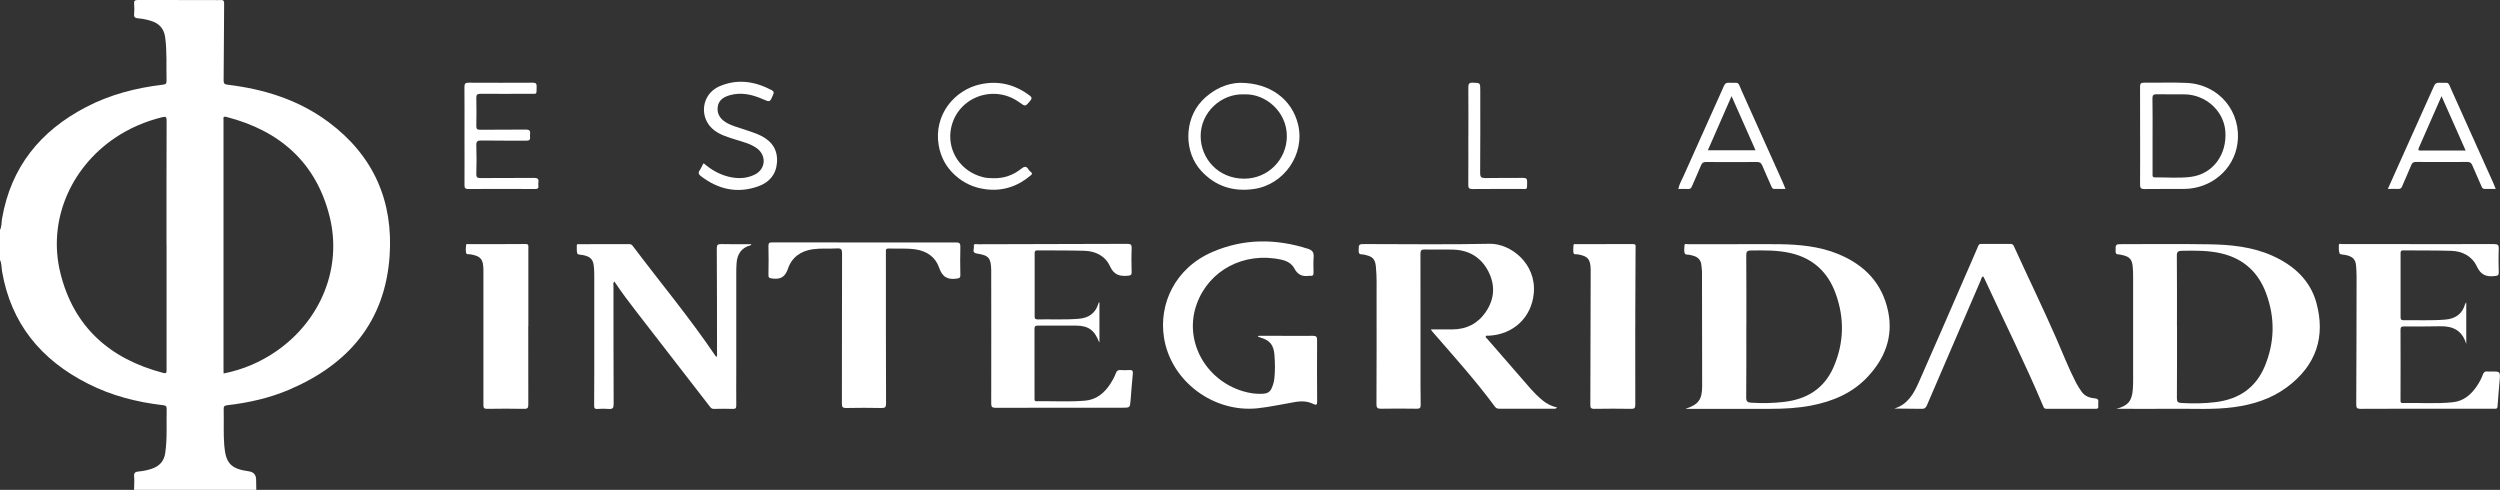 <?xml version="1.0" encoding="UTF-8"?> <svg xmlns="http://www.w3.org/2000/svg" id="Layer_1" data-name="Layer 1" viewBox="0 0 443.82 86.97"><rect x="0" y="0" width="443.82" height="86.97" fill="#333333" stroke="none"/><defs><style> .cls-1 { fill: #fff; stroke-width: 0px; } </style></defs><path class="cls-1" d="M0,40.82c.32-.63.25-1.33.36-1.99,1.57-9.16,6.79-15.59,14.92-19.82,4.26-2.22,8.84-3.41,13.6-3.97.52-.06.71-.17.69-.74-.07-2.57.1-5.14-.25-7.7-.21-1.52-1.07-2.45-2.5-2.89-.76-.24-1.53-.39-2.32-.46-.49-.04-.76-.19-.69-.77.06-.59.05-1.19,0-1.78-.05-.56.13-.7.69-.7,4.43.02,8.87.01,13.3.01.45,0,.9.03,1.34,0,.53-.05.65.14.65.66-.04,4.52-.04,9.05-.09,13.57,0,.56.12.73.71.8,6.51.78,12.63,2.69,17.94,6.65,7.98,5.95,11.52,14.04,10.81,23.86-.84,11.61-7.34,19.14-17.78,23.61-3.53,1.51-7.24,2.34-11.04,2.78-.52.06-.64.22-.63.71.06,2.12-.07,4.25.1,6.38.25,3.22,1.17,4.2,4.35,4.64q1.31.18,1.31,1.51c0,.59.02,1.18.03,1.78h-21.7c0-.79.09-1.59.01-2.37-.07-.69.25-.84.82-.89.76-.07,1.52-.22,2.25-.46,1.4-.45,2.25-1.35,2.46-2.84.37-2.58.19-5.18.25-7.77.01-.52-.15-.64-.65-.7-4.68-.54-9.19-1.7-13.39-3.85C7.27,63.88,1.95,57.43.36,48.15.25,47.49.32,46.79,0,46.16v-5.34ZM29.56,43.53c0-7.37-.01-14.74.02-22.11,0-.65-.13-.77-.75-.62-3.03.74-5.86,1.95-8.45,3.7-7.99,5.43-11.92,14.84-9.66,23.97,2.37,9.6,8.8,15.25,18.24,17.73.61.16.61-.08.61-.56-.01-7.37,0-14.74,0-22.11M39.72,66.3c3.45-.69,6.58-2.03,9.43-4.02,7.83-5.46,11.64-14.77,9.36-23.87-2.4-9.58-8.85-15.21-18.3-17.65-.69-.18-.53.23-.53.57,0,14.81,0,29.61,0,44.42,0,.17.01.34.02.55"></path><path class="cls-1" d="M276.44,72.36c-.3.29-.59.2-.84.2-3.1,0-6.19,0-9.29,0-.35,0-.65,0-.9-.34-3.45-4.68-7.35-9-11.16-13.39-.06-.07-.1-.15-.24-.35,1.36,0,2.61,0,3.86,0,2.48-.02,4.47-1.03,5.87-3.06,1.6-2.32,1.75-4.82.45-7.3-1.27-2.42-3.37-3.7-6.12-3.8-1.71-.06-3.42.02-5.12-.03-.62-.02-.78.16-.78.78.02,6.73.01,13.45.01,20.17,0,2.2-.01,4.4.03,6.6.01.61-.18.73-.75.72-2.08-.03-4.16-.04-6.24,0-.65.01-.87-.12-.86-.83.03-6.33.03-12.66.02-18.99,0-1.83.06-3.66-.13-5.48-.13-1.25-.6-1.72-1.82-1.99-.22-.05-.44-.12-.66-.11-.45,0-.57-.18-.57-.62.01-1.21-.01-1.21,1.19-1.21,7.35,0,14.71.11,22.06-.05,3.67-.08,8.32,3.46,7.84,8.77-.39,4.33-3.65,7.35-8.02,7.55-.17,0-.39-.08-.48.08-.14.23.12.34.24.48,2.57,2.97,5.15,5.94,7.74,8.9.64.72,1.33,1.4,2.07,2.01.75.62,1.59,1.04,2.59,1.28"></path><path class="cls-1" d="M299.24,72.57c2.26-.74,2.94-1.61,2.94-4.01,0-6.77-.01-13.55-.03-20.32,0-.34-.07-.69-.09-1.03-.05-1.04-.63-1.62-1.61-1.85-.12-.03-.24-.05-.36-.09-.34-.11-.88.03-1-.29-.16-.41-.07-.92-.05-1.39.02-.41.37-.24.58-.24,2.48,0,4.95,0,7.43,0,2.92,0,5.84-.03,8.76,0,3.6.05,7.18.37,10.55,1.76,4.64,1.91,7.8,5.16,8.84,10.19.93,4.51-.59,8.33-3.63,11.59-2.7,2.89-6.18,4.36-10,5.1-2.39.46-4.81.59-7.24.59-4.71,0-9.41,0-14.11,0h-.96ZM310.02,57.95c0,4.2.02,8.41-.02,12.61,0,.69.22.89.86.93,1.96.12,3.91.09,5.86-.14,4.03-.47,7.11-2.34,8.78-6.16,1.88-4.3,1.97-8.7.38-13.08-1.36-3.76-3.98-6.24-7.96-7.17-2.34-.55-4.71-.5-7.09-.47-.65,0-.83.21-.82.86.03,4.2.02,8.41.02,12.61"></path><path class="cls-1" d="M375.73,72.57c2.03-.53,2.77-1.37,2.91-3.48.07-1.06.05-2.12.05-3.19,0-5.61,0-11.23,0-16.84,0-.57-.02-1.14-.07-1.7-.11-1.29-.55-1.79-1.81-2.07-.24-.05-.49-.12-.73-.13-.38,0-.49-.15-.5-.53-.02-1.29-.04-1.29,1.24-1.29,5.13,0,10.26-.05,15.38.03,3.85.06,7.67.44,11.24,2.04,3.76,1.69,6.69,4.33,7.79,8.36,1.6,5.88.08,11.06-5.29,15.01-2.77,2.04-5.96,3.04-9.35,3.5-3.62.49-7.27.25-10.91.29-3.32.04-6.64,0-9.95,0M386.48,58.01c0,4.23.01,8.45-.02,12.68,0,.61.18.82.77.85,2.03.12,4.06.1,6.08-.15,4.11-.5,7.14-2.5,8.76-6.39,1.76-4.25,1.83-8.57.25-12.87-1.35-3.71-3.93-6.15-7.83-7.11-2.36-.58-4.76-.54-7.16-.5-.65.01-.89.18-.88.88.04,4.2.02,8.4.02,12.6"></path><path class="cls-1" d="M127.19,63.39c.17-.3.1-.55.1-.79,0-6.15,0-12.31-.04-18.46,0-.65.15-.83.81-.81,1.77.05,3.54.02,5.29.02.04.18-.06.18-.11.2-1.65.43-2.37,1.59-2.48,3.2-.04.57-.05,1.14-.05,1.7,0,5.69,0,11.37,0,17.06,0,2.15-.02,4.3,0,6.45,0,.47-.1.65-.61.63-1.11-.04-2.23-.02-3.34,0-.29,0-.47-.06-.67-.32-4.33-5.62-8.68-11.23-13.03-16.83-1.38-1.77-2.72-3.56-3.98-5.45-.31.25-.17.54-.17.78,0,7,0,13.99.03,20.99,0,.69-.19.89-.86.84-.66-.06-1.34-.05-2,0-.52.04-.61-.17-.6-.63.02-2,.02-4,.02-6.01,0-5.64,0-11.27,0-16.91,0-.54-.01-1.09-.06-1.63-.11-1.35-.58-1.85-1.92-2.13-.36-.07-.95-.07-1.02-.26-.16-.43-.08-.96-.1-1.46-.01-.3.22-.22.36-.22,3,0,5.99,0,8.99-.01.34,0,.48.19.65.41,4.88,6.48,10.08,12.71,14.62,19.44.04.06.09.1.19.2"></path><path class="cls-1" d="M437.83,53.7v7.37c-.72-2.44-2.4-3.2-4.64-3.15-2.13.05-4.26.04-6.39.03-.47,0-.65.11-.64.62.02,4.13.01,8.26,0,12.39,0,.3-.05.61.42.59,2.97-.08,5.95.18,8.91-.15,1.89-.21,3.2-1.34,4.22-2.86.43-.64.81-1.31,1.06-2.03.16-.46.43-.62.89-.56.22.03.44,0,.67,0,1.55,0,1.55,0,1.43,1.58-.12,1.53-.29,3.05-.37,4.58-.03.53-.32.45-.63.45-2.38,0-4.76,0-7.13,0-5.52,0-11.05-.01-16.57.02-.63,0-.76-.18-.76-.78.04-7.57.05-15.13.06-22.7,0-.64-.04-1.29-.09-1.93-.1-1.15-.61-1.65-1.9-1.91-.36-.07-.93-.06-1.02-.26-.18-.43-.15-.96-.14-1.45.01-.41.38-.22.58-.22,2.11-.01,4.21,0,6.32,0,6.89,0,13.77.02,20.66,0,.69,0,.86.18.83.86-.06,1.38-.04,2.77,0,4.15.02.54-.19.6-.67.66-1.52.19-2.51-.17-3.23-1.72-.84-1.8-2.54-2.69-4.53-2.75-2.85-.09-5.69-.05-8.54-.08-.35,0-.46.12-.46.48,0,3.81,0,7.62,0,11.42,0,.41.18.5.54.5,2.45-.04,4.9.09,7.35-.11,1.82-.14,3.08-.98,3.58-2.8.02-.06.08-.1.19-.25"></path><path class="cls-1" d="M195.18,53.66v7.08s-.06,0-.07-.03c-.82-2.12-1.88-2.89-4.14-2.91-2.23-.02-4.45.02-6.68,0-.46,0-.65.1-.64.61.02,4.08.01,8.16.01,12.24,0,.26-.08.59.35.58,2.87-.05,5.75.14,8.61-.1,2.01-.17,3.41-1.33,4.48-2.96.39-.6.75-1.23.99-1.91.16-.46.42-.6.88-.57.49.04.99.04,1.49,0,.51-.04.7.1.65.64-.16,1.57-.27,3.15-.4,4.73-.11,1.33-.12,1.32-1.43,1.32-7.51,0-15.01-.01-22.51.02-.68,0-.8-.19-.8-.82.02-7.74,0-15.48,0-23.22,0-.12,0-.25,0-.37-.05-2.18-.4-2.65-2.54-2.98-.96-.15-.47-.8-.54-1.23-.1-.61.41-.42.7-.42,8.84-.02,17.68-.03,26.52-.07.67,0,.82.17.79.82-.06,1.41-.04,2.82,0,4.23,0,.46-.15.55-.59.6-1.48.15-2.54-.09-3.26-1.68-.82-1.81-2.54-2.68-4.53-2.74-2.8-.08-5.6-.05-8.39-.07-.37,0-.45.16-.45.49,0,3.73,0,7.47,0,11.2,0,.35.06.56.48.56,2.45-.04,4.9.09,7.35-.11,1.76-.14,2.98-.98,3.49-2.72.02-.07.06-.13.1-.19,0-.01.04-.02.11-.05"></path><path class="cls-1" d="M223.28,59.76c.13-.19.28-.15.43-.15,3.12,0,6.24.03,9.36.01.59,0,.75.15.75.74-.02,3.63-.02,7.27.01,10.9,0,.64-.15.71-.71.44-.96-.45-1.98-.54-3.05-.36-2.26.38-4.5.89-6.8,1.14-7.84.83-15.41-4.8-16.63-12.55-.93-5.93,1.9-12.33,8.67-15.23,5.54-2.37,11.2-2.35,16.9-.53.77.25,1.05.63,1,1.43-.07.93-.04,1.88-.02,2.82.01.43-.15.59-.56.54-.05,0-.1,0-.15,0-1.17.18-2.07-.11-2.67-1.26-.47-.91-1.33-1.39-2.37-1.61-6.64-1.43-12.8,1.9-14.97,7.84-2.35,6.41,1.39,13.46,8.17,15.52,1.2.36,2.41.54,3.66.45.67-.05,1.17-.32,1.45-.97.25-.57.43-1.15.49-1.78.14-1.38.12-2.77.01-4.15-.15-1.78-.79-2.56-2.48-3.08-.15-.05-.31-.1-.47-.16"></path><path class="cls-1" d="M352.06,49.06c-.33.17-.34.5-.45.76-3.18,7.37-6.36,14.74-9.52,22.11-.2.47-.43.67-.96.65-1.61-.04-3.22-.01-4.85-.05,2.34-.69,3.43-2.58,4.32-4.58,2.84-6.41,5.62-12.85,8.42-19.28.73-1.67,1.47-3.34,2.18-5.03.11-.26.24-.33.49-.33,1.76,0,3.52.01,5.27,0,.35,0,.46.18.58.44,2.49,5.46,5.11,10.86,7.52,16.35,1.15,2.62,2.18,5.3,3.5,7.85.27.52.61,1.02.93,1.51.57.86,1.45,1.18,2.41,1.26.54.04.67.27.61.75-.03.22-.02.45,0,.67.03.32-.08.43-.41.43-2.95-.01-5.89-.01-8.84,0-.37,0-.43-.22-.54-.47-3.22-7.65-6.94-15.07-10.41-22.6-.07-.15-.17-.3-.25-.45"></path><path class="cls-1" d="M153.52,43.05c5.4,0,10.79.01,16.19-.01.61,0,.79.14.78.76-.05,1.68-.03,3.36,0,5.04,0,.43-.11.54-.57.61-1.65.25-2.62-.22-3.21-1.95-.63-1.85-2.16-2.94-4.19-3.23-1.6-.23-3.21-.1-4.82-.15-.31,0-.46.12-.43.44.01.15,0,.3,0,.45,0,8.87,0,17.75.03,26.62,0,.66-.17.82-.82.8-2.08-.05-4.16-.04-6.24,0-.62.01-.78-.15-.78-.77.02-8.9,0-17.8.03-26.7,0-.68-.16-.9-.86-.86-1.43.08-2.87-.05-4.3.14-2.16.29-3.76,1.44-4.44,3.45-.52,1.53-1.35,1.94-2.82,1.75-.5-.07-.66-.13-.65-.66.04-1.7.04-3.41,0-5.12-.01-.55.18-.63.67-.63,5.47.02,10.94.01,16.42.01"></path><path class="cls-1" d="M93.78,57.92c0,4.62-.01,9.25.01,13.87,0,.59-.1.81-.75.79-2.18-.04-4.36-.04-6.54,0-.57,0-.68-.16-.68-.7.01-7.81,0-15.62,0-23.43,0-.2,0-.4,0-.59-.02-1.86-.5-2.41-2.32-2.71-.27-.05-.69.09-.76-.29-.08-.45-.04-.93.01-1.4.02-.2.3-.12.46-.12,3.37,0,6.74.01,10.1-.02.58,0,.49.32.49.65v13.94h-.02Z"></path><path class="cls-1" d="M290.3,57.98c0,4.62-.01,9.25.01,13.87,0,.58-.15.74-.73.73-2.18-.04-4.36-.04-6.54,0-.62.01-.72-.21-.71-.75.03-7.74.04-15.48.06-23.22,0-.25,0-.5,0-.74-.02-1.85-.51-2.42-2.32-2.72-.26-.04-.68.1-.74-.3-.06-.46-.02-.93.02-1.4.01-.15.25-.11.39-.11,3.39,0,6.79,0,10.18-.01.54,0,.45.32.44.63-.02,3.83-.03,7.66-.05,11.5,0,.84,0,1.68,0,2.52h-.02Z"></path><path class="cls-1" d="M379.93,24.08c0-2.89.01-5.79-.01-8.68,0-.54.13-.73.7-.72,2.53.03,5.06-.08,7.58.04,5.8.27,9.8,5.19,9,10.83-.65,4.55-4.65,7.95-9.44,7.99-2.35.02-4.71-.02-7.06.02-.64.01-.78-.2-.78-.8.03-2.89.01-5.79.01-8.68M382.14,24.11c0,2.25,0,4.5,0,6.75,0,.28-.08.63.4.63,2.13-.02,4.29.18,6.38-.09,3.95-.5,6.46-3.97,6.14-8.12-.28-3.59-3.48-6.49-7.24-6.53-1.63-.02-3.27.02-4.9-.02-.6-.01-.81.14-.8.77.04,2.2.02,4.4.02,6.6"></path><path class="cls-1" d="M220.12,14.7c5.39,0,9.24,2.95,10.32,7.38,1.29,5.28-2.48,10.73-7.88,11.48-3.64.5-6.74-.47-9.27-3.18-3.13-3.34-3.09-9.1.05-12.44,2.04-2.17,4.53-3.17,6.78-3.24M220.87,16.75c-4.06-.18-7.74,3.21-7.72,7.41.01,4.01,3.11,7.51,7.63,7.56,4.31.05,7.64-3.38,7.67-7.5.04-4.37-3.78-7.64-7.58-7.47"></path><path class="cls-1" d="M423.91,33.54c.85-1.9,1.64-3.68,2.44-5.45,1.92-4.28,3.85-8.55,5.76-12.83.19-.42.43-.59.9-.57,1.94.08,1.45-.38,2.29,1.49,2.44,5.43,4.88,10.85,7.32,16.28.15.33.28.67.44,1.08-.71,0-1.33-.01-1.94,0-.33,0-.46-.16-.58-.45-.53-1.25-1.1-2.48-1.63-3.73-.17-.41-.38-.62-.87-.61-3.04.02-6.09.02-9.13,0-.43,0-.66.11-.83.53-.52,1.28-1.1,2.53-1.64,3.81-.13.32-.31.46-.66.45-.57-.02-1.13,0-1.84,0M437.72,26.72c-1.43-3.23-2.82-6.35-4.28-9.65-1.4,3.19-2.7,6.17-4.02,9.15-.18.4-.1.52.33.51,1.01-.02,2.03,0,3.04,0h4.92"></path><path class="cls-1" d="M317,33.54c-.73,0-1.36,0-2,0-.31,0-.41-.18-.52-.43-.54-1.25-1.11-2.48-1.63-3.73-.19-.45-.43-.63-.94-.62-3.02.02-6.04.02-9.06,0-.47,0-.69.15-.87.59-.51,1.26-1.09,2.49-1.62,3.74-.13.31-.29.48-.65.46-.57-.03-1.14,0-1.76,0,.16-.85.59-1.54.91-2.26,2.39-5.36,4.81-10.72,7.21-16.08.16-.36.36-.53.78-.52,2.1.08,1.53-.38,2.4,1.55,2.44,5.42,4.88,10.85,7.31,16.28.14.31.26.63.42,1.03M307.4,17.07c-1.45,3.31-2.82,6.43-4.21,9.61h8.47c-1.42-3.19-2.8-6.31-4.26-9.61"></path><path class="cls-1" d="M82.46,24.1c0-2.89.02-5.78-.01-8.68,0-.6.19-.74.76-.74,3.79.02,7.58.02,11.36,0,.57,0,.72.18.7.72-.05,1.47.16,1.24-1.27,1.25-2.9.01-5.79.02-8.69,0-.59,0-.76.16-.75.75.04,1.65.03,3.31,0,4.97,0,.53.16.67.68.66,2.7-.02,5.4.01,8.1-.03.64,0,.85.2.76.8-.02.17-.02.35,0,.52.07.54-.19.65-.68.65-2.65-.02-5.3.02-7.95-.03-.71-.01-.94.15-.91.89.06,1.68.05,3.36,0,5.04-.02.61.19.74.76.74,3.14-.02,6.29,0,9.43-.03.63,0,.94.13.83.81-.03.19-.02.4,0,.59.06.48-.17.58-.6.57-3.96-.01-7.92-.02-11.88,0-.56,0-.64-.23-.64-.71.02-2.92,0-5.83,0-8.75"></path><path class="cls-1" d="M124.94,29c1.32,1.14,2.8,2,4.53,2.4,1.54.35,3.05.31,4.49-.39,2.02-.98,2.17-3.47.32-4.75-1.1-.76-2.38-1.07-3.63-1.46-1.32-.42-2.66-.79-3.8-1.63-2.83-2.11-2.4-6.42.85-7.84,3.2-1.39,6.32-.91,9.34.7.33.18.38.42.23.73-.01.02-.02.04-.03.07-.56,1.36-.54,1.33-1.87.75-1.87-.81-3.8-1.26-5.84-.67-1.06.31-1.94.86-2.11,2.03-.17,1.16.34,2.05,1.32,2.7,1.06.69,2.27.96,3.44,1.36,1,.35,2.02.64,2.98,1.13,1.97,1.01,2.96,2.58,2.77,4.8-.18,2.1-1.41,3.47-3.32,4.15-3.71,1.32-7.1.55-10.18-1.81-.39-.3-.53-.59-.21-1.05.24-.34.4-.74.6-1.11.02-.04.07-.06.14-.11"></path><path class="cls-1" d="M176.37,31.64c1.85.04,3.5-.54,4.94-1.69.52-.42.9-.51,1.28.14.11.19.29.33.46.48.21.19.21.33-.02.53-2.3,1.96-4.93,2.87-7.95,2.51-2.12-.25-3.99-1.09-5.57-2.54-1.57-1.44-2.52-3.22-2.87-5.3-.9-5.35,2.78-9.85,7.52-10.83,3.18-.65,6.02.07,8.59,1.99.4.3.53.5.14.96-.86,1.04-.83,1.07-1.92.28-4.82-3.48-11.55-.63-12.23,5.24-.4,3.5,1.8,7.04,5.79,8.05.61.15,1.22.17,1.84.18"></path><path class="cls-1" d="M260.68,24.12c0-2.87.02-5.73-.01-8.6,0-.63.13-.87.81-.84,1.31.05,1.31.01,1.31,1.36,0,4.89.02,9.79-.02,14.68,0,.73.21.9.92.89,2.23-.05,4.46,0,6.68-.03.61-.01.76.19.74.76-.05,1.43.16,1.2-1.24,1.2-2.82.01-5.65-.01-8.47.02-.6,0-.75-.19-.74-.76.03-2.89.01-5.78.01-8.68"></path></svg> 